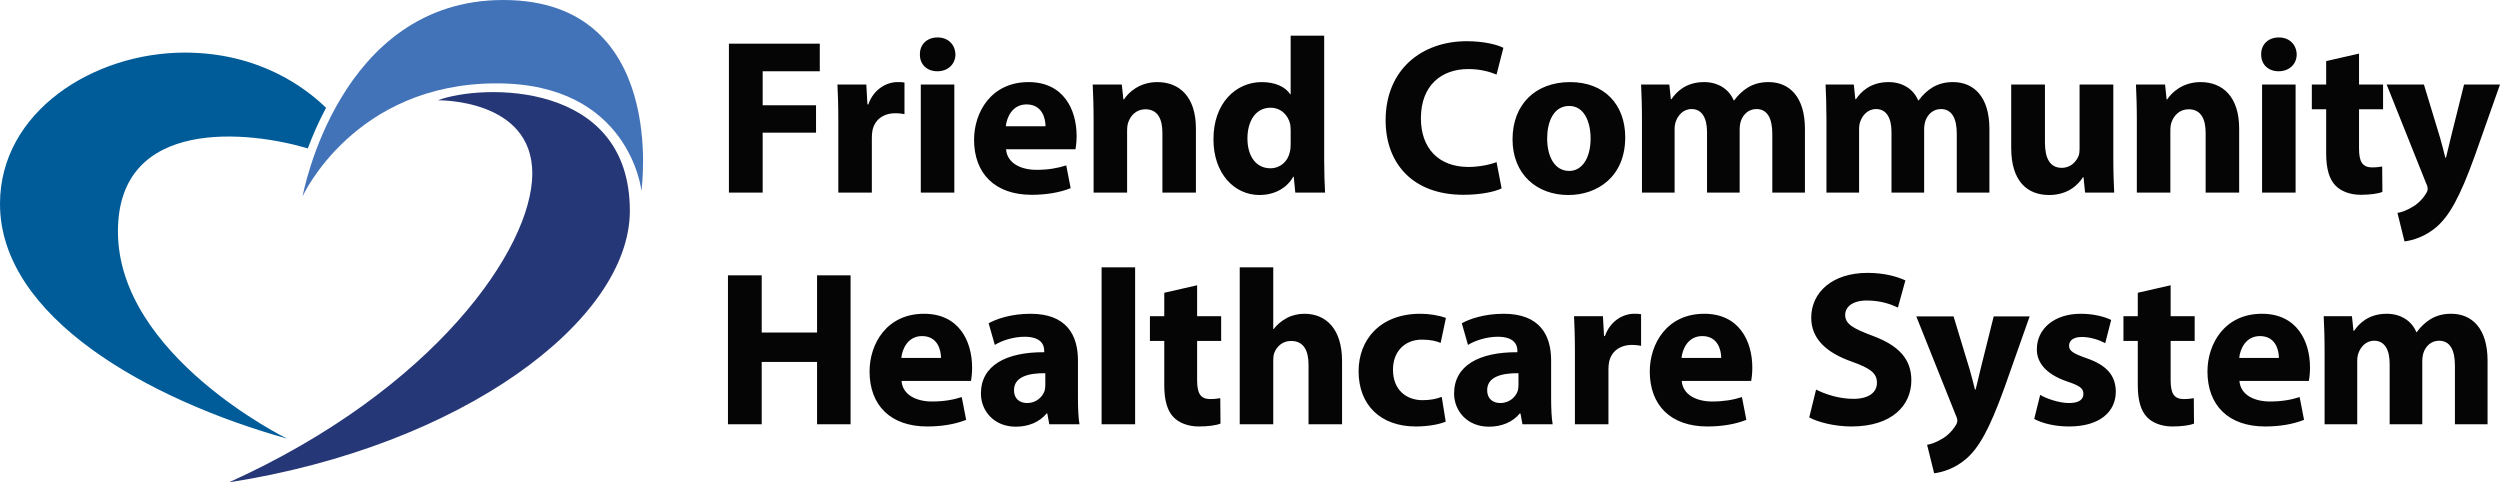<svg width="850" height="164" viewBox="0 0 850 164" fill="none" xmlns="http://www.w3.org/2000/svg">
<path d="M247.832 14.837H278.725V24.229H259.305V35.8H277.45V45.117H259.305V65.48H247.832V14.837ZM285.027 40.834C285.027 35.426 284.877 31.892 284.727 28.737H294.55L294.925 35.5H295.224C297.1 30.164 301.598 27.91 305.123 27.91C306.173 27.91 306.697 27.91 307.522 28.061V38.804C306.697 38.654 305.723 38.504 304.448 38.504C300.249 38.504 297.4 40.76 296.649 44.29C296.5 45.043 296.425 45.944 296.425 46.845V65.479H285.027V40.832V40.834ZM324.845 18.517C324.845 21.673 322.446 24.229 318.697 24.229C314.947 24.229 312.698 21.673 312.772 18.517C312.698 15.211 315.097 12.732 318.771 12.732C322.445 12.732 324.768 15.213 324.845 18.517ZM313.071 65.48V28.738H324.47V65.48H313.071ZM342.054 50.753C342.429 55.487 347.079 57.741 352.401 57.741C356.301 57.741 359.45 57.216 362.525 56.239L364.024 63.978C360.274 65.48 355.702 66.232 350.753 66.232C338.306 66.232 331.183 59.018 331.183 47.523C331.183 38.206 336.956 27.912 349.703 27.912C361.551 27.912 366.049 37.154 366.049 46.245C366.049 48.199 365.824 49.927 365.674 50.753H342.055H342.054ZM355.475 42.938C355.475 40.158 354.275 35.5 349.027 35.5C344.227 35.5 342.279 39.856 341.98 42.938H355.475ZM371.82 40.458C371.82 35.874 371.67 31.967 371.52 28.737H381.419L381.944 33.772H382.169C383.668 31.442 387.418 27.912 393.491 27.912C400.987 27.912 406.612 32.87 406.612 43.691V65.48H395.215V45.117C395.215 40.384 393.565 37.154 389.441 37.154C386.292 37.154 384.417 39.332 383.668 41.436C383.368 42.112 383.219 43.238 383.219 44.29V65.479H371.82V40.458ZM450.221 12.132V54.509C450.221 58.641 450.371 63 450.521 65.479H440.397L439.874 60.069H439.722C437.399 64.201 432.975 66.305 428.251 66.305C419.554 66.305 412.579 58.867 412.579 47.446C412.505 35.048 420.228 27.91 429 27.91C433.498 27.91 437.024 29.487 438.671 32.042H438.822V12.132H450.22H450.221ZM438.825 44.29C438.825 43.69 438.751 42.862 438.674 42.26C438 39.18 435.525 36.626 432.002 36.626C426.829 36.626 424.129 41.285 424.129 47.07C424.129 53.307 427.203 57.215 431.928 57.215C435.227 57.215 437.851 54.959 438.526 51.729C438.751 50.903 438.825 50.075 438.825 49.099V44.29ZM510.549 64.052C508.449 65.104 503.725 66.23 497.577 66.23C480.107 66.23 471.11 55.335 471.11 40.908C471.11 23.627 483.407 14.009 498.702 14.009C504.625 14.009 509.125 15.213 511.149 16.265L508.826 25.356C506.501 24.379 503.276 23.478 499.228 23.478C490.155 23.478 483.107 28.964 483.107 40.235C483.107 50.379 489.105 56.766 499.303 56.766C502.751 56.766 506.575 56.013 508.826 55.112L510.55 64.054L510.549 64.052ZM552.577 46.695C552.577 60.145 543.054 66.306 533.233 66.306C522.51 66.306 514.262 59.244 514.262 47.371C514.262 35.498 522.061 27.912 533.832 27.912C545.603 27.912 552.577 35.65 552.577 46.695ZM526.036 47.07C526.036 53.383 528.659 58.117 533.532 58.117C537.957 58.117 540.806 53.683 540.806 47.07C540.806 41.584 538.707 36.024 533.532 36.024C528.058 36.024 526.036 41.66 526.036 47.07ZM558.268 40.458C558.268 35.874 558.118 31.967 557.968 28.737H567.566L568.091 33.695H568.316C569.889 31.366 573.115 27.91 579.412 27.91C584.136 27.91 587.886 30.314 589.459 34.146H589.61C590.959 32.267 592.609 30.765 594.334 29.713C596.358 28.509 598.607 27.91 601.307 27.91C608.354 27.91 613.678 32.869 613.678 43.84V65.48H602.582V45.493C602.582 40.158 600.858 37.078 597.184 37.078C594.559 37.078 592.685 38.882 591.935 41.061C591.635 41.887 591.484 43.091 591.484 43.991V65.481H580.388V44.893C580.388 40.235 578.738 37.078 575.139 37.078C572.214 37.078 570.49 39.333 569.815 41.21C569.44 42.112 569.366 43.164 569.366 44.065V65.479H558.268V40.458ZM620.991 40.458C620.991 35.874 620.842 31.967 620.692 28.737H630.289L630.814 33.695H631.04C632.613 31.366 635.839 27.91 642.136 27.91C646.86 27.91 650.609 30.314 652.182 34.146H652.334C653.683 32.267 655.333 30.765 657.057 29.713C659.081 28.509 661.331 27.91 664.03 27.91C671.078 27.91 676.402 32.869 676.402 43.84V65.48H665.306V45.493C665.306 40.158 663.581 37.078 659.907 37.078C657.283 37.078 655.409 38.882 654.658 41.061C654.359 41.887 654.208 43.091 654.208 43.991V65.481H643.111V44.893C643.111 40.235 641.461 37.078 637.863 37.078C634.938 37.078 633.213 39.333 632.539 41.21C632.163 42.112 632.089 43.164 632.089 44.065V65.479H620.991V40.458ZM718.526 53.683C718.526 58.492 718.678 62.399 718.826 65.479H708.928L708.404 60.295H708.179C706.754 62.549 703.305 66.305 696.707 66.305C689.284 66.305 683.81 61.647 683.81 50.301V28.737H695.281V48.499C695.281 53.833 697.005 57.063 700.98 57.063C704.13 57.063 705.928 54.885 706.68 53.081C706.979 52.405 707.055 51.503 707.055 50.601V28.735H718.526V53.681V53.683ZM726.523 40.458C726.523 35.874 726.373 31.967 726.223 28.737H736.122L736.647 33.772H736.872C738.371 31.442 742.121 27.912 748.194 27.912C755.69 27.912 761.315 32.87 761.315 43.691V65.48H749.918V45.117C749.918 40.384 748.268 37.154 744.144 37.154C740.995 37.154 739.12 39.332 738.371 41.436C738.071 42.112 737.922 43.238 737.922 44.29V65.479H726.523V40.458ZM780.878 18.517C780.878 21.673 778.479 24.229 774.729 24.229C770.979 24.229 768.73 21.673 768.804 18.517C768.73 15.211 771.129 12.732 774.803 12.732C778.477 12.732 780.801 15.213 780.878 18.517ZM769.104 65.48V28.738H780.503V65.48H769.104ZM802.07 18.217V28.737H810.241V37.152H802.07V50.45C802.07 54.883 803.12 56.912 806.569 56.912C807.993 56.912 809.117 56.761 809.942 56.611L810.017 65.253C808.517 65.855 805.817 66.23 802.594 66.23C798.919 66.23 795.844 64.953 794.046 63.075C791.946 60.896 790.897 57.363 790.897 52.179V37.154H786.023V28.738H790.897V20.774L802.07 18.219V18.217ZM824.132 28.737L829.606 46.771C830.206 48.949 830.955 51.655 831.406 53.607H831.63C832.155 51.655 832.754 48.875 833.28 46.771L837.778 28.737H850L841.452 52.93C836.204 67.507 832.679 73.368 828.555 77.05C824.581 80.506 820.382 81.708 817.533 82.084L815.134 72.392C816.558 72.166 818.357 71.49 820.081 70.438C821.807 69.538 823.681 67.734 824.805 65.855C825.18 65.33 825.406 64.728 825.406 64.201C825.406 63.825 825.331 63.223 824.881 62.323L811.46 28.735H824.132V28.737ZM258.98 93.606V113.065H277.799V93.606H289.197V144.248H277.799V123.06H258.98V144.248H247.507V93.606H258.98ZM306.521 129.521C306.897 134.255 311.546 136.509 316.869 136.509C320.768 136.509 323.918 135.985 326.993 135.007L328.492 142.746C324.742 144.248 320.169 145 315.22 145C302.773 145 295.65 137.787 295.65 126.291C295.65 116.974 301.424 106.68 314.171 106.68C326.019 106.68 330.517 115.922 330.517 125.014C330.517 126.967 330.292 128.695 330.142 129.521H306.523H306.521ZM319.943 121.706C319.943 118.926 318.743 114.268 313.494 114.268C308.695 114.268 306.747 118.625 306.447 121.706H319.943ZM356.756 144.248L356.081 140.567H355.857C353.458 143.498 349.709 145.075 345.36 145.075C337.936 145.075 333.512 139.666 333.512 133.805C333.512 124.262 342.06 119.678 355.031 119.754V119.228C355.031 117.274 353.982 114.494 348.359 114.494C344.61 114.494 340.636 115.772 338.236 117.274L336.136 109.911C338.685 108.483 343.71 106.68 350.383 106.68C362.604 106.68 366.504 113.894 366.504 122.534V135.307C366.504 138.839 366.654 142.219 367.028 144.248H356.756ZM355.405 126.89C349.408 126.816 344.758 128.242 344.758 132.676C344.758 135.607 346.708 137.034 349.257 137.034C352.106 137.034 354.43 135.156 355.181 132.826C355.331 132.224 355.405 131.548 355.405 130.872V126.889V126.89ZM374.545 90.901H385.943V144.248H374.545V90.901ZM407.022 96.986V107.505H415.193V115.921H407.022V129.218C407.022 133.652 408.072 135.68 411.521 135.68C412.946 135.68 414.069 135.53 414.895 135.38L414.969 144.021C413.469 144.623 410.769 144.999 407.546 144.999C403.872 144.999 400.797 143.721 398.998 141.843C396.899 139.665 395.849 136.132 395.849 130.948V115.922H390.975V107.507H395.849V99.543L407.022 96.987V96.986ZM421.508 90.901H432.906V111.864H433.056C434.257 110.286 435.756 109.084 437.555 108.107C439.205 107.205 441.378 106.679 443.478 106.679C450.752 106.679 456.3 111.713 456.3 122.757V144.247H444.903V124.034C444.903 119.225 443.253 115.921 438.978 115.921C435.98 115.921 434.104 117.873 433.28 119.902C432.981 120.654 432.905 121.63 432.905 122.458V144.247H421.506V90.9L421.508 90.901ZM491.539 143.347C489.513 144.248 485.691 145 481.341 145C469.493 145 461.921 137.787 461.921 126.216C461.921 115.472 469.27 106.68 482.915 106.68C485.915 106.68 489.215 107.205 491.614 108.108L489.816 116.598C488.467 115.998 486.441 115.472 483.442 115.472C477.443 115.472 473.544 119.755 473.619 125.765C473.619 132.529 478.118 136.059 483.667 136.059C486.367 136.059 488.467 135.609 490.191 134.933L491.54 143.347H491.539ZM517.634 144.248L516.959 140.567H516.735C514.336 143.498 510.587 145.075 506.238 145.075C498.814 145.075 494.39 139.666 494.39 133.805C494.39 124.262 502.937 119.678 515.909 119.754V119.228C515.909 117.274 514.86 114.494 509.237 114.494C505.488 114.494 501.514 115.772 499.114 117.274L497.014 109.911C499.563 108.483 504.588 106.68 511.261 106.68C523.481 106.68 527.382 113.894 527.382 122.534V135.307C527.382 138.839 527.532 142.219 527.906 144.248H517.634ZM516.284 126.89C510.287 126.816 505.637 128.242 505.637 132.676C505.637 135.607 507.587 137.034 510.136 137.034C512.985 137.034 515.309 135.156 516.061 132.826C516.21 132.224 516.284 131.548 516.284 130.872V126.889V126.89ZM535.472 119.602C535.472 114.194 535.322 110.661 535.172 107.505H544.995L545.37 114.268H545.67C547.545 108.933 552.044 106.679 555.568 106.679C556.618 106.679 557.143 106.679 557.967 106.829V117.573C557.143 117.423 556.168 117.273 554.893 117.273C550.694 117.273 547.845 119.528 547.094 123.058C546.945 123.812 546.871 124.712 546.871 125.614V144.247H535.472V119.601V119.602ZM571.791 129.521C572.166 134.255 576.816 136.509 582.138 136.509C586.038 136.509 589.187 135.985 592.262 135.007L593.761 142.746C590.011 144.248 585.439 145 580.49 145C568.043 145 560.92 137.787 560.92 126.291C560.92 116.974 566.693 106.68 579.44 106.68C591.288 106.68 595.786 115.922 595.786 125.014C595.786 126.967 595.561 128.695 595.411 129.521H571.792H571.791ZM585.212 121.706C585.212 118.926 584.012 114.268 578.764 114.268C573.964 114.268 572.016 118.625 571.717 121.706H585.212ZM617.466 132.451C620.539 134.028 625.263 135.607 630.138 135.607C635.387 135.607 638.161 133.429 638.161 130.122C638.161 126.814 635.762 125.162 629.687 122.984C621.291 120.054 615.817 115.395 615.817 108.032C615.817 99.39 623.015 92.778 634.937 92.778C640.635 92.778 644.834 93.981 647.834 95.334L645.285 104.575C643.26 103.597 639.661 102.17 634.712 102.17C629.763 102.17 627.363 104.425 627.363 107.055C627.363 110.285 630.212 111.713 636.736 114.193C645.659 117.498 649.858 122.156 649.858 129.294C649.858 137.785 643.334 144.999 629.463 144.999C623.69 144.999 617.991 143.497 615.142 141.919L617.467 132.453L617.466 132.451ZM664.211 107.574L669.685 125.608C670.285 127.786 671.034 130.492 671.485 132.444H671.709C672.233 130.492 672.833 127.712 673.359 125.608L677.857 107.574H690.079L681.531 131.767C676.283 146.344 672.758 152.205 668.634 155.887C664.66 159.343 660.461 160.545 657.611 160.921L655.212 151.229C656.637 151.003 658.436 150.327 660.16 149.275C661.886 148.375 663.76 146.571 664.884 144.691C665.259 144.167 665.484 143.565 665.484 143.038C665.484 142.662 665.41 142.06 664.96 141.16L651.538 107.572H664.211V107.574ZM693.657 134.255C695.756 135.533 700.105 137.035 703.48 137.035C706.854 137.035 708.353 135.832 708.353 133.955C708.353 132.078 707.229 131.175 702.955 129.747C695.381 127.192 692.459 123.06 692.533 118.702C692.533 111.864 698.381 106.68 707.453 106.68C711.728 106.68 715.552 107.657 717.802 108.784L715.777 116.674C714.127 115.772 710.978 114.57 707.828 114.57C705.054 114.57 703.481 115.696 703.481 117.574C703.481 119.302 704.906 120.204 709.404 121.783C716.377 124.187 719.303 127.719 719.377 133.129C719.377 139.966 713.978 145 703.481 145C698.682 145 694.407 143.948 691.633 142.446L693.659 134.257L693.657 134.255ZM738.019 96.986V107.505H746.19V115.921H738.019V129.218C738.019 133.652 739.069 135.68 742.517 135.68C743.942 135.68 745.066 135.53 745.892 135.38L745.966 144.021C744.466 144.623 741.766 144.999 738.542 144.999C734.868 144.999 731.793 143.721 729.995 141.843C727.895 139.665 726.846 136.132 726.846 130.948V115.922H721.972V107.507H726.846V99.543L738.019 96.987V96.986ZM761.407 129.521C761.782 134.255 766.432 136.509 771.754 136.509C775.652 136.509 778.803 135.985 781.878 135.007L783.377 142.746C779.627 144.248 775.055 145 770.106 145C757.659 145 750.536 137.787 750.536 126.291C750.536 116.974 756.309 106.68 769.056 106.68C780.904 106.68 785.402 115.922 785.402 125.014C785.402 126.967 785.177 128.695 785.027 129.521H761.408H761.407ZM774.828 121.706C774.828 118.926 773.628 114.268 768.38 114.268C763.58 114.268 761.632 118.625 761.333 121.706H774.828ZM790.36 119.226C790.36 114.643 790.21 110.735 790.061 107.505H799.658L800.183 112.463H800.408C801.981 110.135 805.208 106.679 811.505 106.679C816.228 106.679 819.978 109.083 821.551 112.915H821.702C823.052 111.035 824.702 109.533 826.426 108.481C828.45 107.278 830.699 106.679 833.399 106.679C840.446 106.679 845.771 111.637 845.771 122.608V144.248H834.674V124.262C834.674 118.926 832.95 115.846 829.276 115.846C826.652 115.846 824.777 117.65 824.027 119.83C823.728 120.656 823.576 121.859 823.576 122.76V144.25H812.48V123.661C812.48 119.003 810.83 115.846 807.232 115.846C804.306 115.846 802.582 118.102 801.907 119.978C801.532 120.88 801.458 121.932 801.458 122.834V144.247H790.36V119.226Z" fill="#050505"/>
<path d="M102.893 66.72C102.893 66.72 114.951 0.001 171.113 0.001C227.275 0.001 218.09 64.852 218.09 64.852C218.09 64.852 214.149 28.345 168.855 28.345C120.357 28.345 102.893 66.72 102.893 66.72Z" fill="#4273B9"/>
<path d="M148.858 34.1C148.858 34.1 180.981 33.491 180.981 58.979C180.981 84.467 147.665 132.422 77.837 163.999C157.095 151.679 214.149 108.977 214.149 71.658C214.149 27.214 163.725 28.492 148.858 34.098V34.1Z" fill="#263778"/>
<path d="M40.098 78.686C40.098 39.365 85.172 44.602 104.65 50.46C106.223 46.258 108.262 41.528 110.856 36.655C103.881 29.837 88.054 17.885 62.783 17.885C31.787 17.885 0 37.975 0 69.302C0 107.897 50.518 135.919 97.606 149.137C97.606 149.137 40.098 120.988 40.098 78.686Z" fill="#005B99"/>
</svg>
